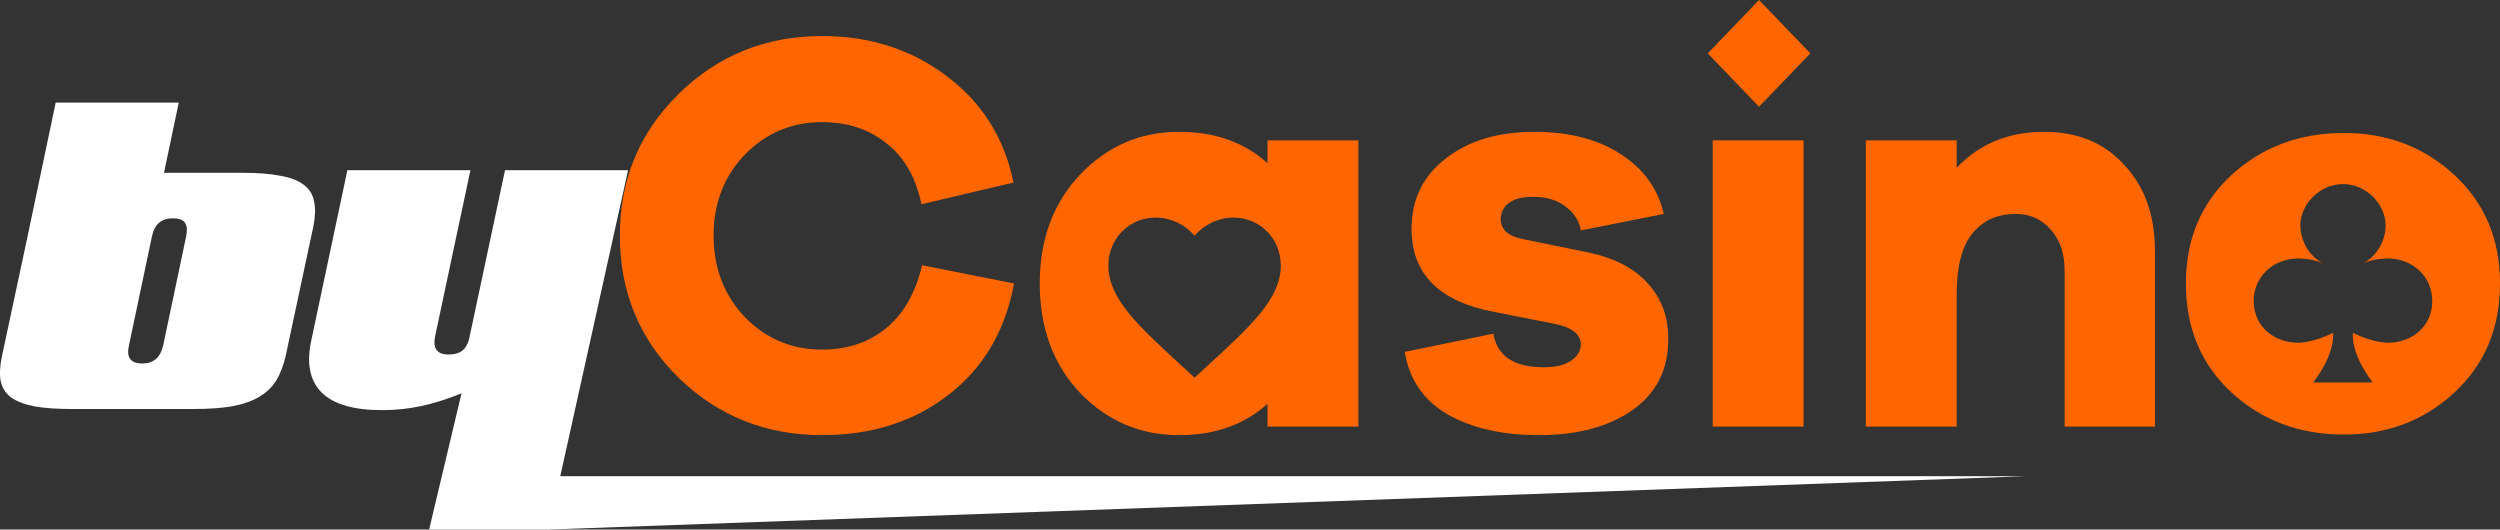 <?xml version="1.0" encoding="UTF-8"?>
<svg xmlns="http://www.w3.org/2000/svg" width="609" height="129" viewBox="0 0 609 129" fill="none">
  <rect x="0" y="0" width="609" height="129" fill="#333333" stroke="none"/>
  <path d="M31.408 84.182C30.744 87.091 31.831 88.546 34.668 88.546C37.386 88.546 39.076 87.091 39.74 84.182L45.356 57.545C45.657 55.97 45.537 54.849 44.993 54.182C44.51 53.515 43.544 53.182 42.095 53.182C39.318 53.182 37.627 54.636 37.023 57.545L31.408 84.182ZM0.524 86.546L7.226 55.182C7.709 52.758 8.464 50.697 9.49 49C10.517 47.303 11.905 45.97 13.656 45C15.468 43.97 17.672 43.242 20.268 42.818C22.925 42.333 26.095 42.091 29.778 42.091H59.122C62.805 42.091 65.854 42.333 68.269 42.818C70.745 43.242 72.647 43.97 73.975 45C75.364 46.03 76.209 47.394 76.511 49.091C76.874 50.727 76.813 52.758 76.33 55.182L69.628 86.546C69.085 88.97 68.3 91.03 67.273 92.727C66.247 94.364 64.828 95.697 63.017 96.727C61.266 97.758 59.062 98.515 56.405 99C53.809 99.424 50.669 99.636 46.986 99.636H17.642C13.958 99.636 10.879 99.424 8.403 99C5.988 98.515 4.086 97.788 2.698 96.818C1.369 95.788 0.524 94.454 0.162 92.818C-0.14 91.121 -0.019 89.03 0.524 86.546ZM13.566 25H43.544L36.299 59.455H6.32L13.566 25Z" fill="white"></path>
  <path d="M153 41.455L133.603 129H104.531L112.425 95.818C108.984 97.212 105.723 98.242 102.644 98.909C99.564 99.576 96.364 99.909 93.043 99.909C86.1 99.909 81.179 98.454 78.281 95.546C75.443 92.636 74.628 88.424 75.835 82.909L84.621 41.455H114.599L105.995 81.909C105.391 84.879 106.478 86.364 109.255 86.364C110.704 86.364 111.852 86.03 112.697 85.364C113.542 84.636 114.116 83.485 114.418 81.909L123.022 41.455H153Z" fill="white"></path>
  <path d="M133.5 129L493.5 116H131L133.5 129Z" fill="white"></path>
  <path d="M224.612 64.611L247.028 69.056C244.906 80.537 239.602 89.565 231.116 96.139C222.629 102.713 212.344 106 200.259 106C186.515 106 174.846 101.324 165.252 91.972C155.751 82.62 151 71.093 151 57.389C151 43.778 155.751 32.296 165.252 22.945C174.846 13.5 186.515 8.778 200.259 8.778C211.882 8.778 221.983 12.019 230.562 18.5C239.233 24.982 244.676 33.639 246.89 44.472L224.474 49.75C223.09 43.176 220.231 38.222 215.895 34.889C211.652 31.463 206.44 29.75 200.259 29.75C192.88 29.75 186.607 32.389 181.441 37.667C176.368 42.944 173.831 49.519 173.831 57.389C173.831 65.259 176.368 71.88 181.441 77.25C186.607 82.528 192.88 85.167 200.259 85.167C206.348 85.167 211.513 83.454 215.757 80.028C220.092 76.509 223.044 71.37 224.612 64.611Z" fill="#FF6600"></path>
  <path d="M342.195 85.722L363.78 81.278C364.703 86.741 368.808 89.472 376.095 89.472C378.862 89.472 381.03 88.963 382.598 87.945C384.259 86.833 385.089 85.491 385.089 83.917C385.089 81.324 382.783 79.611 378.171 78.778L364.057 76C350.589 73.5 343.855 66.741 343.855 55.722C343.855 48.593 346.622 42.898 352.157 38.639C357.692 34.287 364.887 32.111 373.743 32.111C382.229 32.111 389.24 33.917 394.775 37.528C400.402 41.139 403.907 46 405.291 52.111L385.089 56.139C384.72 53.824 383.475 51.88 381.353 50.306C379.324 48.731 376.695 47.944 373.466 47.944C370.699 47.944 368.669 48.5 367.378 49.611C366.179 50.63 365.579 51.88 365.579 53.361C365.579 55.861 367.332 57.481 370.837 58.222L387.165 61.556C393.53 62.944 398.326 65.491 401.555 69.195C404.784 72.806 406.398 77.25 406.398 82.528C406.398 90.028 403.492 95.815 397.681 99.889C391.869 103.963 384.259 106 374.85 106C366.086 106 358.707 104.333 352.711 101C346.807 97.574 343.302 92.481 342.195 85.722Z" fill="#FF6600"></path>
  <path d="M439.357 103.917H417.218V34.194H439.357V103.917Z" fill="#FF6600"></path>
  <path d="M497.961 32.111C506.079 32.111 512.582 34.796 517.471 40.167C522.452 45.444 524.943 52.435 524.943 61.139V103.917H502.942V65.861C502.942 61.787 501.835 58.5 499.622 56C497.408 53.407 494.548 52.111 491.043 52.111C486.523 52.111 482.971 53.731 480.388 56.972C477.898 60.12 476.652 64.981 476.652 71.556V103.917H454.513V34.194H476.652V40.861C482.187 35.028 489.29 32.111 497.961 32.111Z" fill="#FF6600"></path>
  <path fill-rule="evenodd" clip-rule="evenodd" d="M597.931 42.667C590.551 35.815 581.557 32.389 570.949 32.389C560.156 32.389 551.024 35.815 543.552 42.667C536.172 49.519 532.482 58.315 532.482 69.056C532.482 79.889 536.172 88.731 543.552 95.583C551.024 102.435 560.156 105.861 570.949 105.861C581.557 105.861 590.551 102.435 597.931 95.583C605.311 88.731 609.001 79.889 609.001 69.056C609.001 58.315 605.311 49.519 597.931 42.667ZM581.142 54.983C581.142 49.667 576.309 44.833 570.75 44.833C565.192 44.833 560.359 49.667 560.359 54.983C560.576 61.194 565.095 63.756 565.82 64.167C563.404 62.958 559.875 62.958 559.875 62.958C553.834 62.958 549 67.308 549 73.35C549 79.392 553.834 83.5 559.875 83.5C559.875 83.5 563.5 83.5 568.334 81.083C568.334 81.083 569.059 85.917 563.5 93.167H578C572.442 85.917 573.167 81.083 573.167 81.083C578 83.5 581.625 83.5 581.625 83.5C587.667 83.5 592.5 79.392 592.5 73.35C592.5 67.308 587.667 62.958 581.625 62.958C581.625 62.958 578.097 62.958 575.68 64.167C577.313 63.245 578.676 61.913 579.634 60.302C580.592 58.691 581.112 56.857 581.142 54.983Z" fill="#FF6600"></path>
  <path d="M441 13L428.5 26L416 13L428.5 0" fill="#FF6600"></path>
  <path fill-rule="evenodd" clip-rule="evenodd" d="M308.771 103.917H330.91V34.194H308.771V39.75C303.144 34.657 295.949 32.111 287.186 32.111C277.776 32.111 269.751 35.583 263.109 42.528C256.56 49.472 253.285 58.315 253.285 69.055C253.285 79.889 256.56 88.778 263.109 95.722C269.751 102.574 277.776 106 287.186 106C295.949 106 303.144 103.454 308.771 98.361V103.917ZM287.955 89.195L291 92L294.045 89.195C304.86 79.269 312 72.702 312 64.689C312 58.122 306.918 53 300.45 53C296.796 53 293.289 54.721 291 57.421C288.711 54.721 285.204 53 281.55 53C275.082 53 270 58.122 270 64.689C270 72.702 277.14 79.269 287.955 89.195Z" fill="#FF6600"></path>
</svg>
